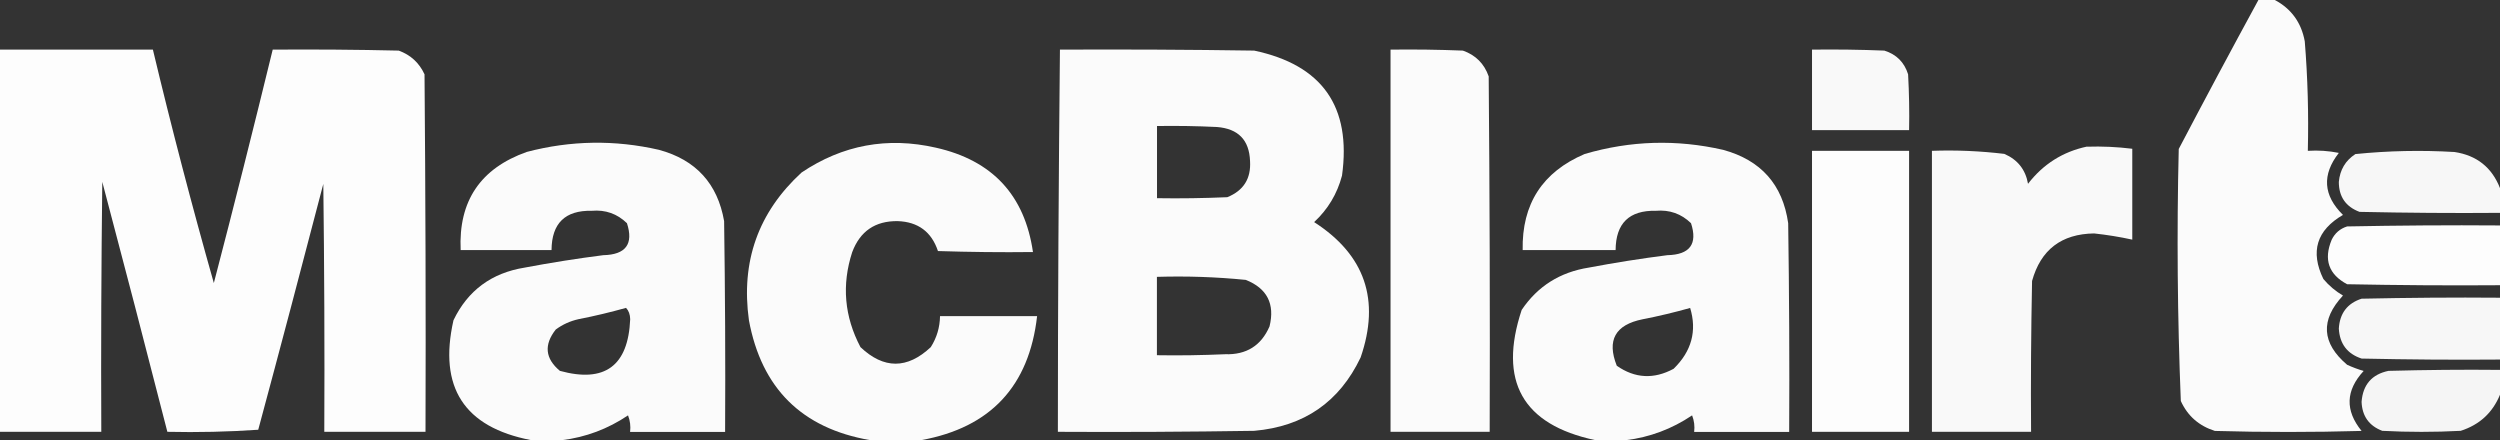 <?xml version="1.0" encoding="UTF-8"?>
<svg id="Layer_2" data-name="Layer 2" xmlns="http://www.w3.org/2000/svg" viewBox="0 0 253.93 44.7">
  <rect x="0" y="0" width="253.93" height="44.7" fill="#333333" stroke="none"/>
  <defs>
    <style>
      .cls-1 {
        opacity: .98;
      }

      .cls-1, .cls-2, .cls-3, .cls-4, .cls-5, .cls-6, .cls-7, .cls-8, .cls-9, .cls-10, .cls-11 {
        fill: #fff;
        fill-rule: evenodd;
        isolation: isolate;
      }

      .cls-2 {
        opacity: .97;
      }

      .cls-3 {
        opacity: .98;
      }

      .cls-4 {
        opacity: .98;
      }

      .cls-5 {
        opacity: .96;
      }

      .cls-6 {
        opacity: .95;
      }

      .cls-7 {
        opacity: .97;
      }

      .cls-8 {
        opacity: .96;
      }

      .cls-9 {
        opacity: .99;
      }

      .cls-10 {
        opacity: .99;
      }

      .cls-11 {
        opacity: .99;
      }
    </style>
  </defs>
  <g id="Layer_2-2" data-name="Layer 2">
    <g>
      <path class="cls-1" d="M229.38,0h1.68c1.67.89,2.69,2.29,3.04,4.2.3,3.7.4,7.41.31,11.12,1.06-.07,2.11,0,3.15.21-1.73,2.22-1.59,4.32.42,6.3-2.68,1.56-3.34,3.73-1.99,6.51.57.68,1.24,1.24,1.99,1.68-2.31,2.48-2.17,4.83.42,7.03.54.25,1.1.46,1.68.63-1.83,1.98-1.9,4.01-.21,6.09-4.97.14-9.93.14-14.9,0-1.61-.51-2.77-1.52-3.46-3.04-.34-8.52-.42-17.06-.21-25.6,2.66-5.07,5.35-10.1,8.08-15.11Z"/>
      <path class="cls-11" d="M0,5.04h15.53c1.9,7.96,3.97,15.86,6.19,23.71,2.06-7.89,4.05-15.8,5.98-23.71,4.27-.03,8.53,0,12.8.1,1.21.44,2.08,1.24,2.62,2.41.1,12.1.14,24.2.1,36.31h-10.28c.04-8.39,0-16.79-.1-25.18-2.17,8.33-4.37,16.66-6.61,24.97-3.07.21-6.15.28-9.23.21-2.17-8.47-4.37-16.93-6.61-25.39-.1,8.46-.14,16.93-.1,25.39H0V5.04Z"/>
      <path class="cls-3" d="M107.66,5.04c6.58-.03,13.15,0,19.73.1,6.91,1.46,9.89,5.69,8.92,12.7-.49,1.85-1.43,3.42-2.83,4.72,5.16,3.32,6.74,7.9,4.72,13.75-2.16,4.53-5.76,7.01-10.81,7.45-6.65.1-13.29.14-19.94.1,0-12.94.08-25.88.21-38.82ZM117.52,12.8c2.03-.03,4.06,0,6.09.1,2.16.17,3.28,1.32,3.36,3.46.11,1.78-.66,3-2.31,3.67-2.38.1-4.76.14-7.14.1v-7.35ZM117.52,28.12c3.02-.09,6.03.01,9.02.31,2.16.86,2.97,2.44,2.41,4.72-.84,1.95-2.35,2.9-4.51,2.83-2.31.1-4.62.14-6.93.1v-7.97Z"/>
      <path class="cls-4" d="M141.24,5.04c2.45-.03,4.9,0,7.35.1,1.29.45,2.17,1.33,2.62,2.62.1,12.03.14,24.06.1,36.1h-10.07V5.04Z"/>
      <path class="cls-7" d="M184.05,5.04c2.45-.03,4.9,0,7.35.1,1.22.38,2.03,1.19,2.41,2.41.1,1.89.14,3.78.1,5.67h-9.86V5.04Z"/>
      <path class="cls-4" d="M57.08,44.7h-3.15c-6.79-1.31-9.41-5.36-7.87-12.17,1.45-3.02,3.87-4.81,7.24-5.35,2.65-.5,5.3-.92,7.97-1.26,2.29-.05,3.1-1.13,2.41-3.25-.99-.96-2.18-1.38-3.57-1.26-2.71-.06-4.07,1.27-4.09,3.99h-9.23c-.23-4.98,2.01-8.3,6.72-9.97,4.46-1.17,8.94-1.24,13.43-.21,3.75,1.02,5.95,3.44,6.61,7.24.1,7.13.14,14.27.1,21.41h-9.65c.07-.58,0-1.14-.21-1.68-2.05,1.38-4.29,2.22-6.72,2.52ZM63.59,31.27c.27.29.41.67.42,1.15-.2,4.75-2.58,6.5-7.14,5.25-1.5-1.25-1.64-2.65-.42-4.2.69-.51,1.46-.86,2.31-1.05,1.65-.32,3.26-.71,4.83-1.15Z"/>
      <path class="cls-1" d="M93.6,44.7h-5.25c-6.91-1.2-11-5.26-12.28-12.17-.83-5.97.95-10.97,5.35-15.01,4.17-2.8,8.72-3.64,13.64-2.52,5.73,1.29,9.02,4.82,9.86,10.6-3.22.04-6.44,0-9.65-.1-.65-1.95-2.02-2.97-4.09-3.04-2.28-.03-3.82,1.02-4.62,3.15-1.08,3.32-.8,6.54.84,9.65,2.37,2.24,4.75,2.24,7.14,0,.61-.96.92-2.01.94-3.15h9.86c-.81,7.11-4.73,11.31-11.75,12.59Z"/>
      <path class="cls-4" d="M165.16,44.7h-3.15c-7.36-1.57-9.85-5.98-7.45-13.22,1.62-2.41,3.9-3.84,6.82-4.3,2.65-.5,5.3-.92,7.97-1.26,2.29-.05,3.1-1.13,2.41-3.25-.99-.96-2.18-1.38-3.57-1.26-2.71-.06-4.07,1.27-4.09,3.99h-9.44c-.09-4.68,2.01-7.93,6.3-9.76,4.65-1.36,9.33-1.5,14.06-.42,3.85,1.05,6.05,3.53,6.61,7.45.1,7.07.14,14.13.1,21.2h-9.65c.07-.58,0-1.14-.21-1.68-2.05,1.38-4.29,2.22-6.72,2.52ZM171.67,31.27c.71,2.34.15,4.41-1.68,6.19-2,1.08-3.93.98-5.77-.31-1.03-2.59-.16-4.16,2.62-4.72,1.65-.32,3.26-.71,4.83-1.15Z"/>
      <path class="cls-2" d="M211.96,14.9c1.55-.05,3.09.02,4.62.21v9.23c-1.28-.28-2.58-.49-3.88-.63-3.32.05-5.42,1.66-6.3,4.83-.1,5.11-.14,10.21-.1,15.32h-10.07V15.32c2.46-.09,4.91.02,7.35.31,1.35.58,2.16,1.6,2.41,3.04,1.54-2,3.54-3.26,5.98-3.78Z"/>
      <path class="cls-10" d="M184.05,15.32h9.86v28.54h-9.86V15.32Z"/>
      <path class="cls-5" d="M253.93,19.1v2.52c-4.76.04-9.52,0-14.27-.1-1.4-.53-2.1-1.54-2.1-3.04.11-1.23.67-2.17,1.68-2.83,3.35-.34,6.71-.41,10.07-.21,2.26.34,3.8,1.57,4.62,3.67Z"/>
      <path class="cls-9" d="M253.93,22.88v6.09c-5.18.04-10.35,0-15.53-.1-1.87-1-2.4-2.5-1.57-4.51.33-.68.85-1.13,1.57-1.36,5.18-.1,10.35-.14,15.53-.1Z"/>
      <path class="cls-8" d="M253.93,30.22v6.3c-4.69.04-9.37,0-14.06-.1-1.45-.48-2.22-1.49-2.31-3.04.09-1.55.86-2.57,2.31-3.04,4.69-.1,9.37-.14,14.06-.1Z"/>
      <path class="cls-6" d="M253.93,37.57v2.52c-.75,1.83-2.07,3.05-3.99,3.67-2.66.14-5.32.14-7.97,0-1.34-.51-2.04-1.49-2.1-2.94.13-1.75,1.05-2.8,2.73-3.15,3.78-.1,7.56-.14,11.33-.1Z"/>
    </g>
  </g>
</svg>